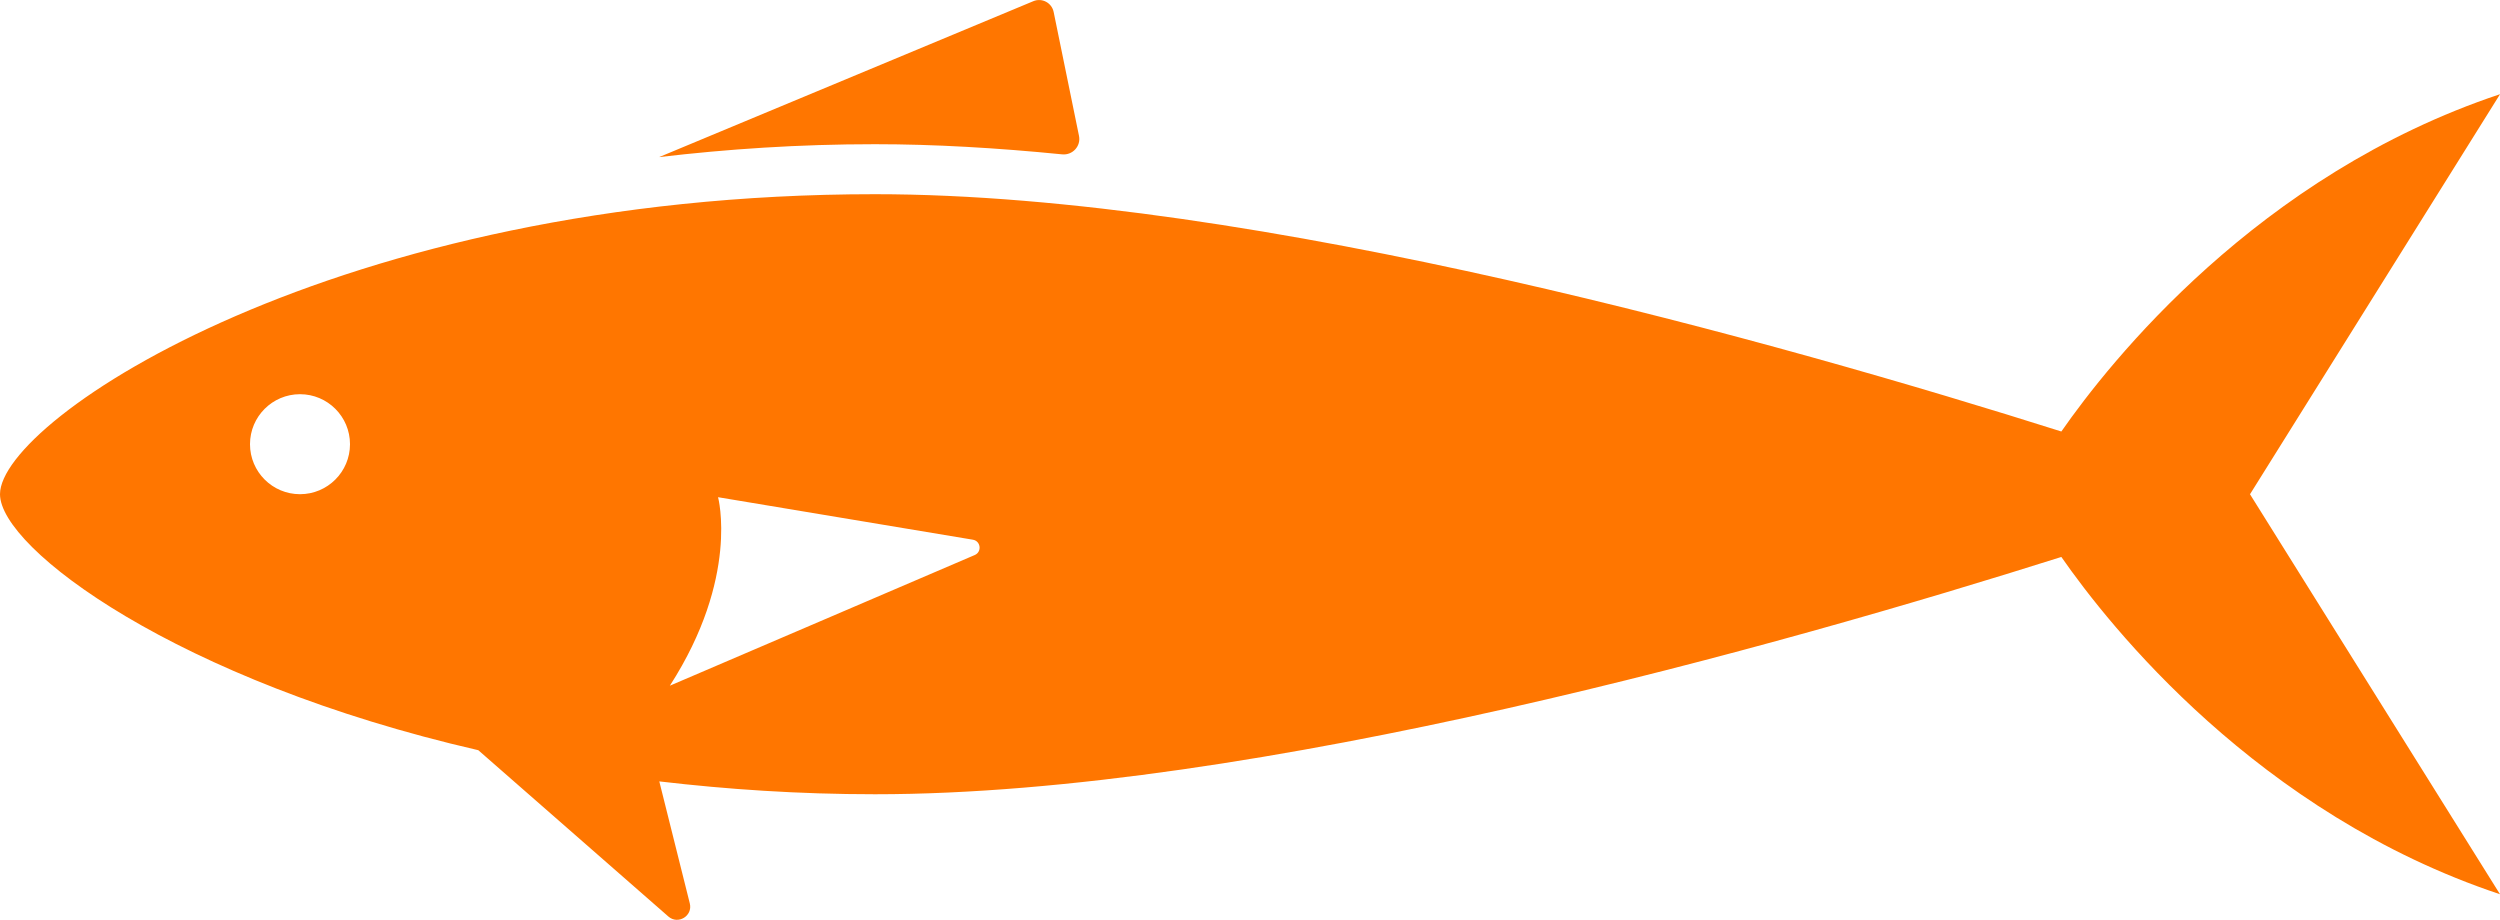 <?xml version="1.0" encoding="UTF-8"?>
<svg id="_レイヤー_1" data-name="レイヤー_1" xmlns="http://www.w3.org/2000/svg" version="1.1" viewBox="0 0 50 18.396">
  <!-- Generator: Adobe Illustrator 29.0.0, SVG Export Plug-In . SVG Version: 2.1.0 Build 186)  -->
  <defs>
    <style>
      .st0 {
        fill: #ff7600;
      }
    </style>
  </defs>
  <path class="st0" d="M21.243,3.087c.208.021.379-.164.337-.369l-.507-2.479c-.038-.184-.234-.288-.407-.215l-7.484,3.118c1.356-.16,2.792-.258,4.318-.258,1.186,0,2.443.074,3.743.203Z"/>
  <path class="st0" d="M50,1.884c-4.848,1.616-7.812,5.365-8.773,6.746-5.562-1.759-16.125-4.746-23.727-4.746C6.73,3.884,0,8.384,0,9.884c0,1.085,3.538,3.734,9.566,5.12l3.801,3.326c.194.17.492-.012.429-.262l-.61-2.44c1.355.159,2.79.257,4.314.257,7.602,0,18.166-2.987,23.727-4.746.961,1.381,3.925,5.13,8.773,6.746l-5-8,5-8ZM5,8.884c0-.552.448-1,1-1s1,.448,1,1-.448,1-1,1-1-.448-1-1ZM14.361,9.944l5.096.85c.159.026.185.244.037.307l-2.993,1.283-3.104,1.33c1.397-2.17.964-3.77.964-3.77Z"/>
</svg>